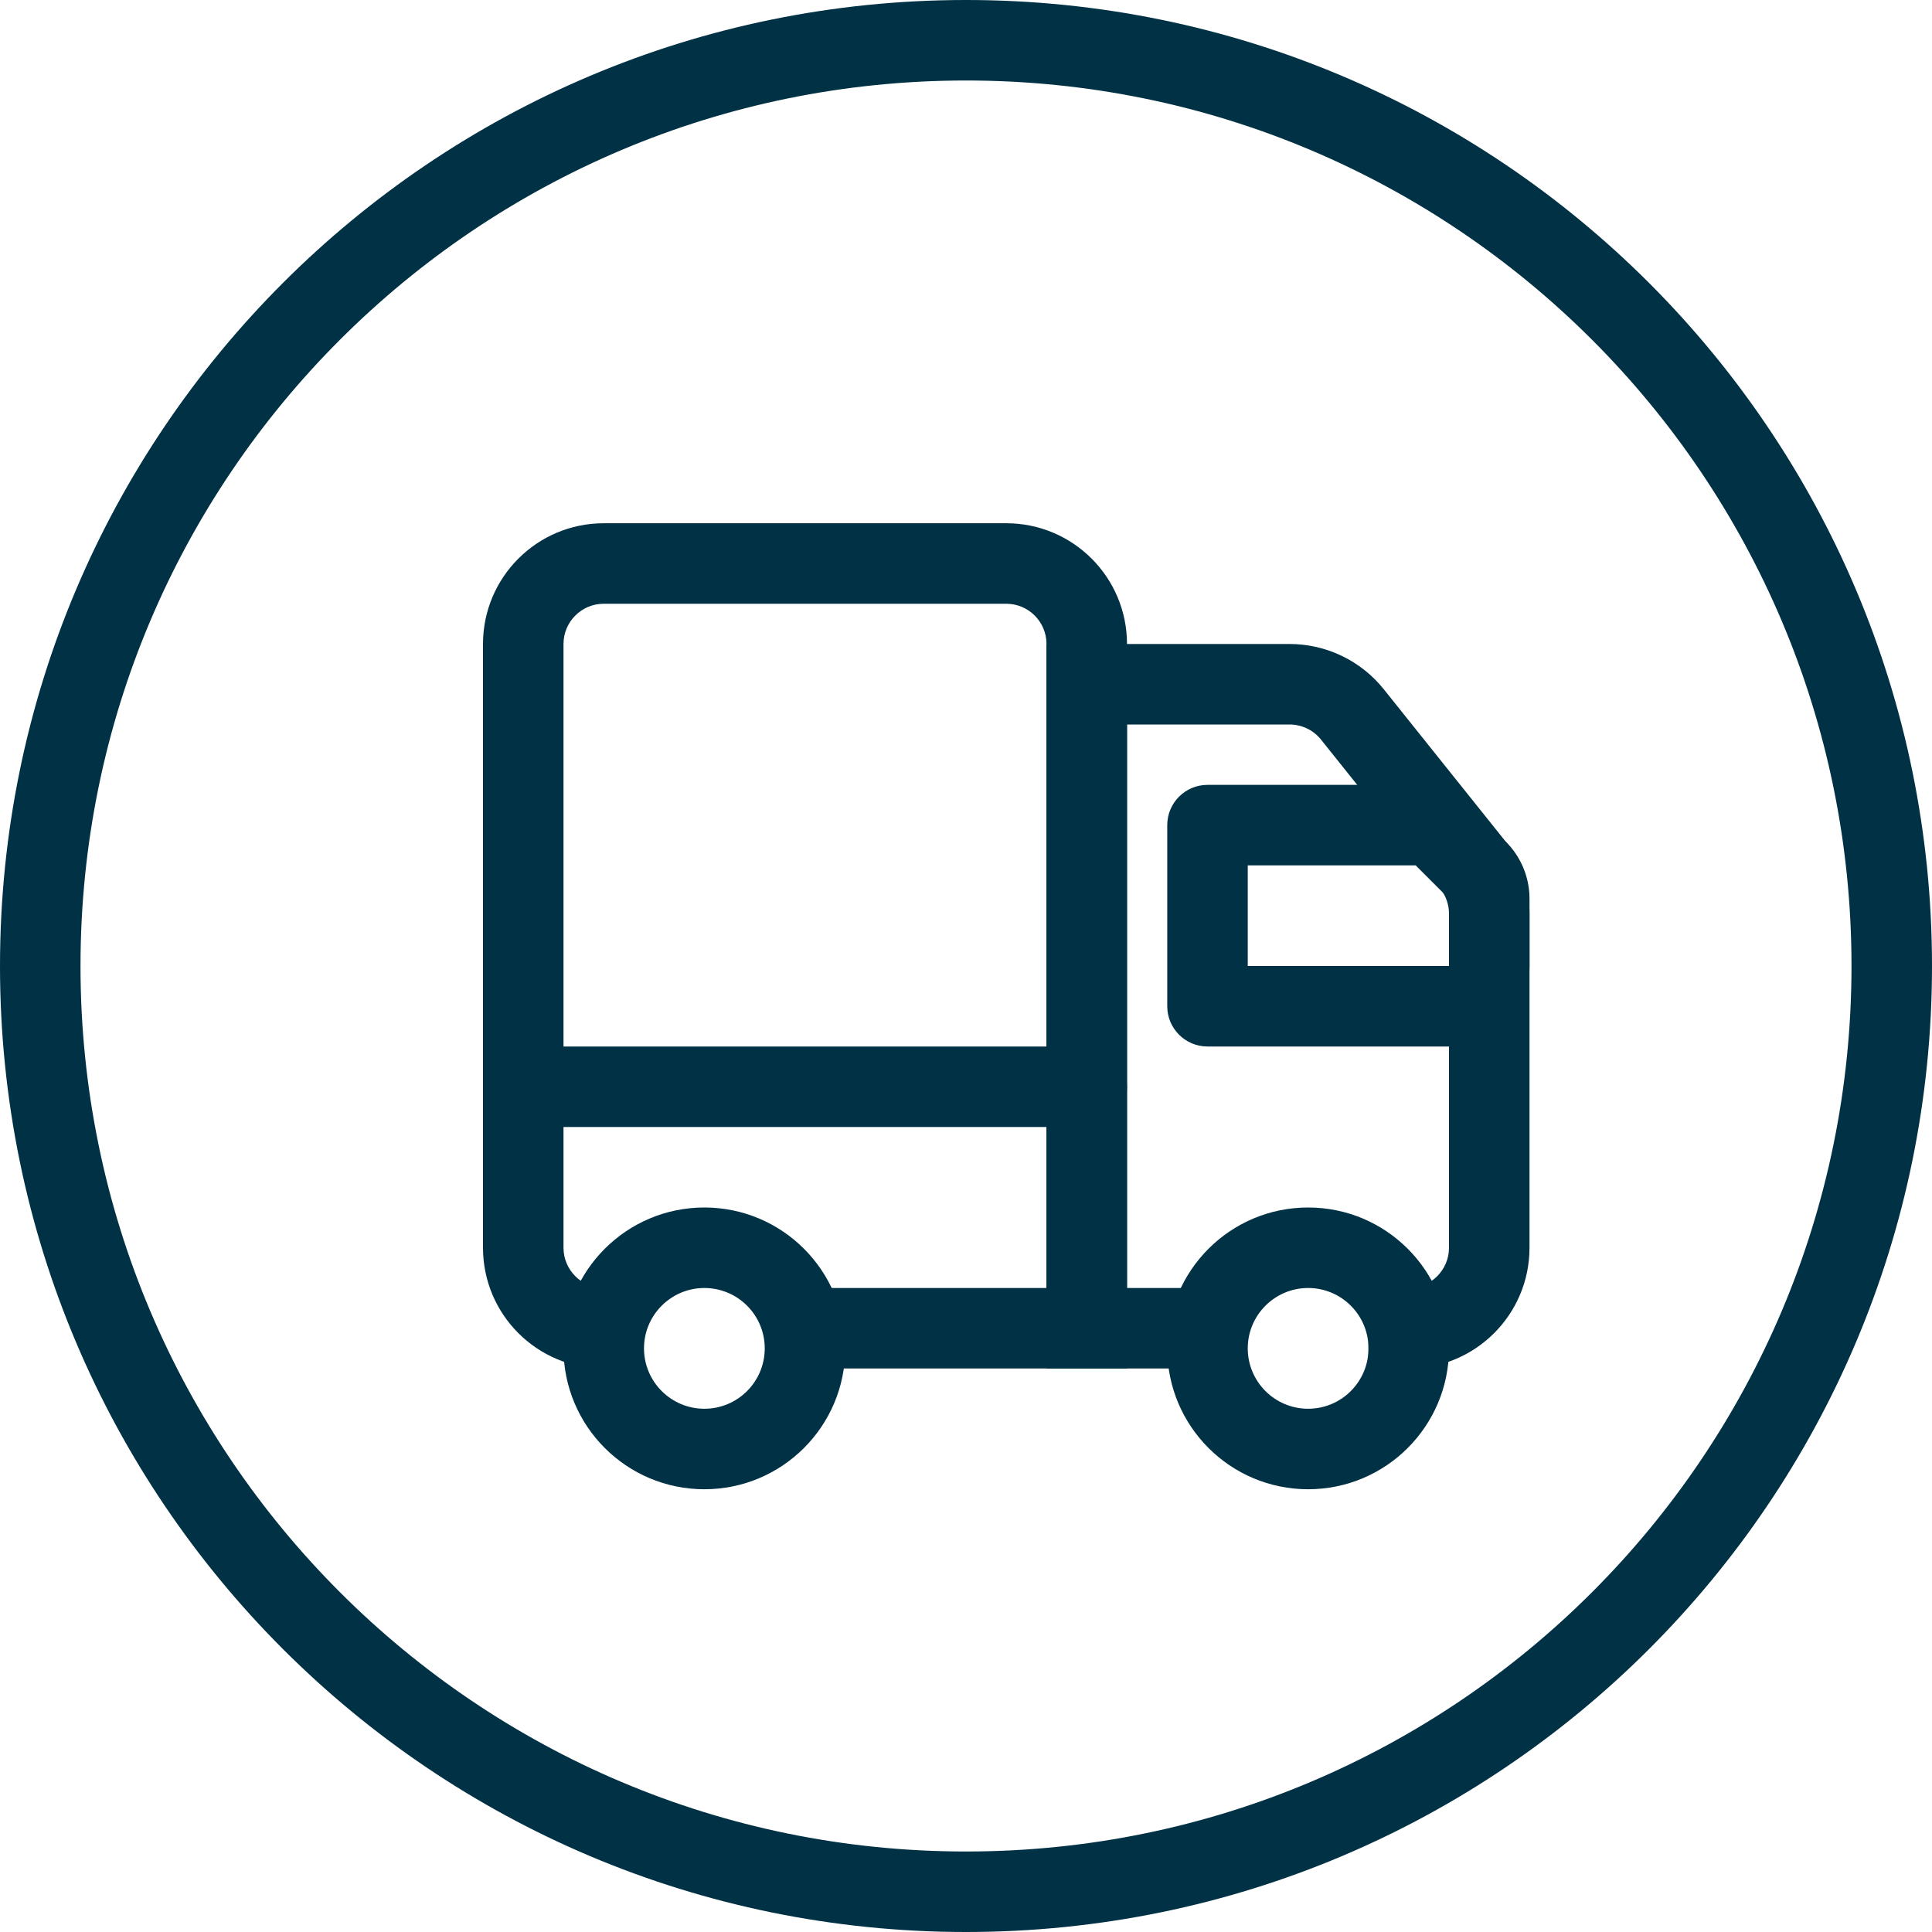 <svg width="48" height="48" viewBox="0 0 48 48" fill="none" xmlns="http://www.w3.org/2000/svg">
<path fill-rule="evenodd" clip-rule="evenodd" d="M24 46C36.15 46 46 36.15 46 24C46 11.85 36.15 2 24 2C11.85 2 2 11.85 2 24C2 36.15 11.85 46 24 46ZM24 48C37.255 48 48 37.255 48 24C48 10.745 37.255 0 24 0C10.745 0 0 10.745 0 24C0 37.255 10.745 48 24 48Z" fill="#003144"/>
<path fill-rule="evenodd" clip-rule="evenodd" d="M36 24V22.328L35.172 21.5H31V24H36ZM30 19.5C29.448 19.5 29 19.948 29 20.5V25C29 25.552 29.448 26 30 26H36C37.105 26 38 25.105 38 24V22.328C38 21.798 37.789 21.289 37.414 20.914L36.586 20.086C36.211 19.711 35.702 19.5 35.172 19.5H30Z" fill="#003144"/>
<rect x="12" y="26" width="16" height="2" rx="1" fill="#003144"/>
<path fill-rule="evenodd" clip-rule="evenodd" d="M12 16C12 14.343 13.343 13 15 13H25C26.657 13 28 14.343 28 16V34H20V32H26V16C26 15.448 25.552 15 25 15H15C14.448 15 14 15.448 14 16V31C14 31.552 14.448 32 15 32V34C13.343 34 12 32.657 12 31V16Z" fill="#003144"/>
<path fill-rule="evenodd" clip-rule="evenodd" d="M26 16H32.039C32.95 16 33.812 16.414 34.381 17.126L37.343 20.828C37.768 21.359 38 22.02 38 22.702V31C38 32.657 36.657 34 35 34H34V32H35C35.552 32 36 31.552 36 31V22.702C36 22.474 35.923 22.254 35.781 22.077L32.82 18.375C32.63 18.138 32.343 18 32.039 18H28V32H30V34H26V16Z" fill="#003144"/>
<path fill-rule="evenodd" clip-rule="evenodd" d="M17.5 35C18.328 35 19 34.328 19 33.5C19 32.672 18.328 32 17.5 32C16.672 32 16 32.672 16 33.5C16 34.328 16.672 35 17.5 35ZM17.5 37C19.433 37 21 35.433 21 33.5C21 31.567 19.433 30 17.5 30C15.567 30 14 31.567 14 33.5C14 35.433 15.567 37 17.5 37Z" fill="#003144"/>
<path fill-rule="evenodd" clip-rule="evenodd" d="M32.5 35C33.328 35 34 34.328 34 33.5C34 32.672 33.328 32 32.5 32C31.672 32 31 32.672 31 33.5C31 34.328 31.672 35 32.5 35ZM32.5 37C34.433 37 36 35.433 36 33.5C36 31.567 34.433 30 32.5 30C30.567 30 29 31.567 29 33.5C29 35.433 30.567 37 32.5 37Z" fill="#003144"/>
</svg>
